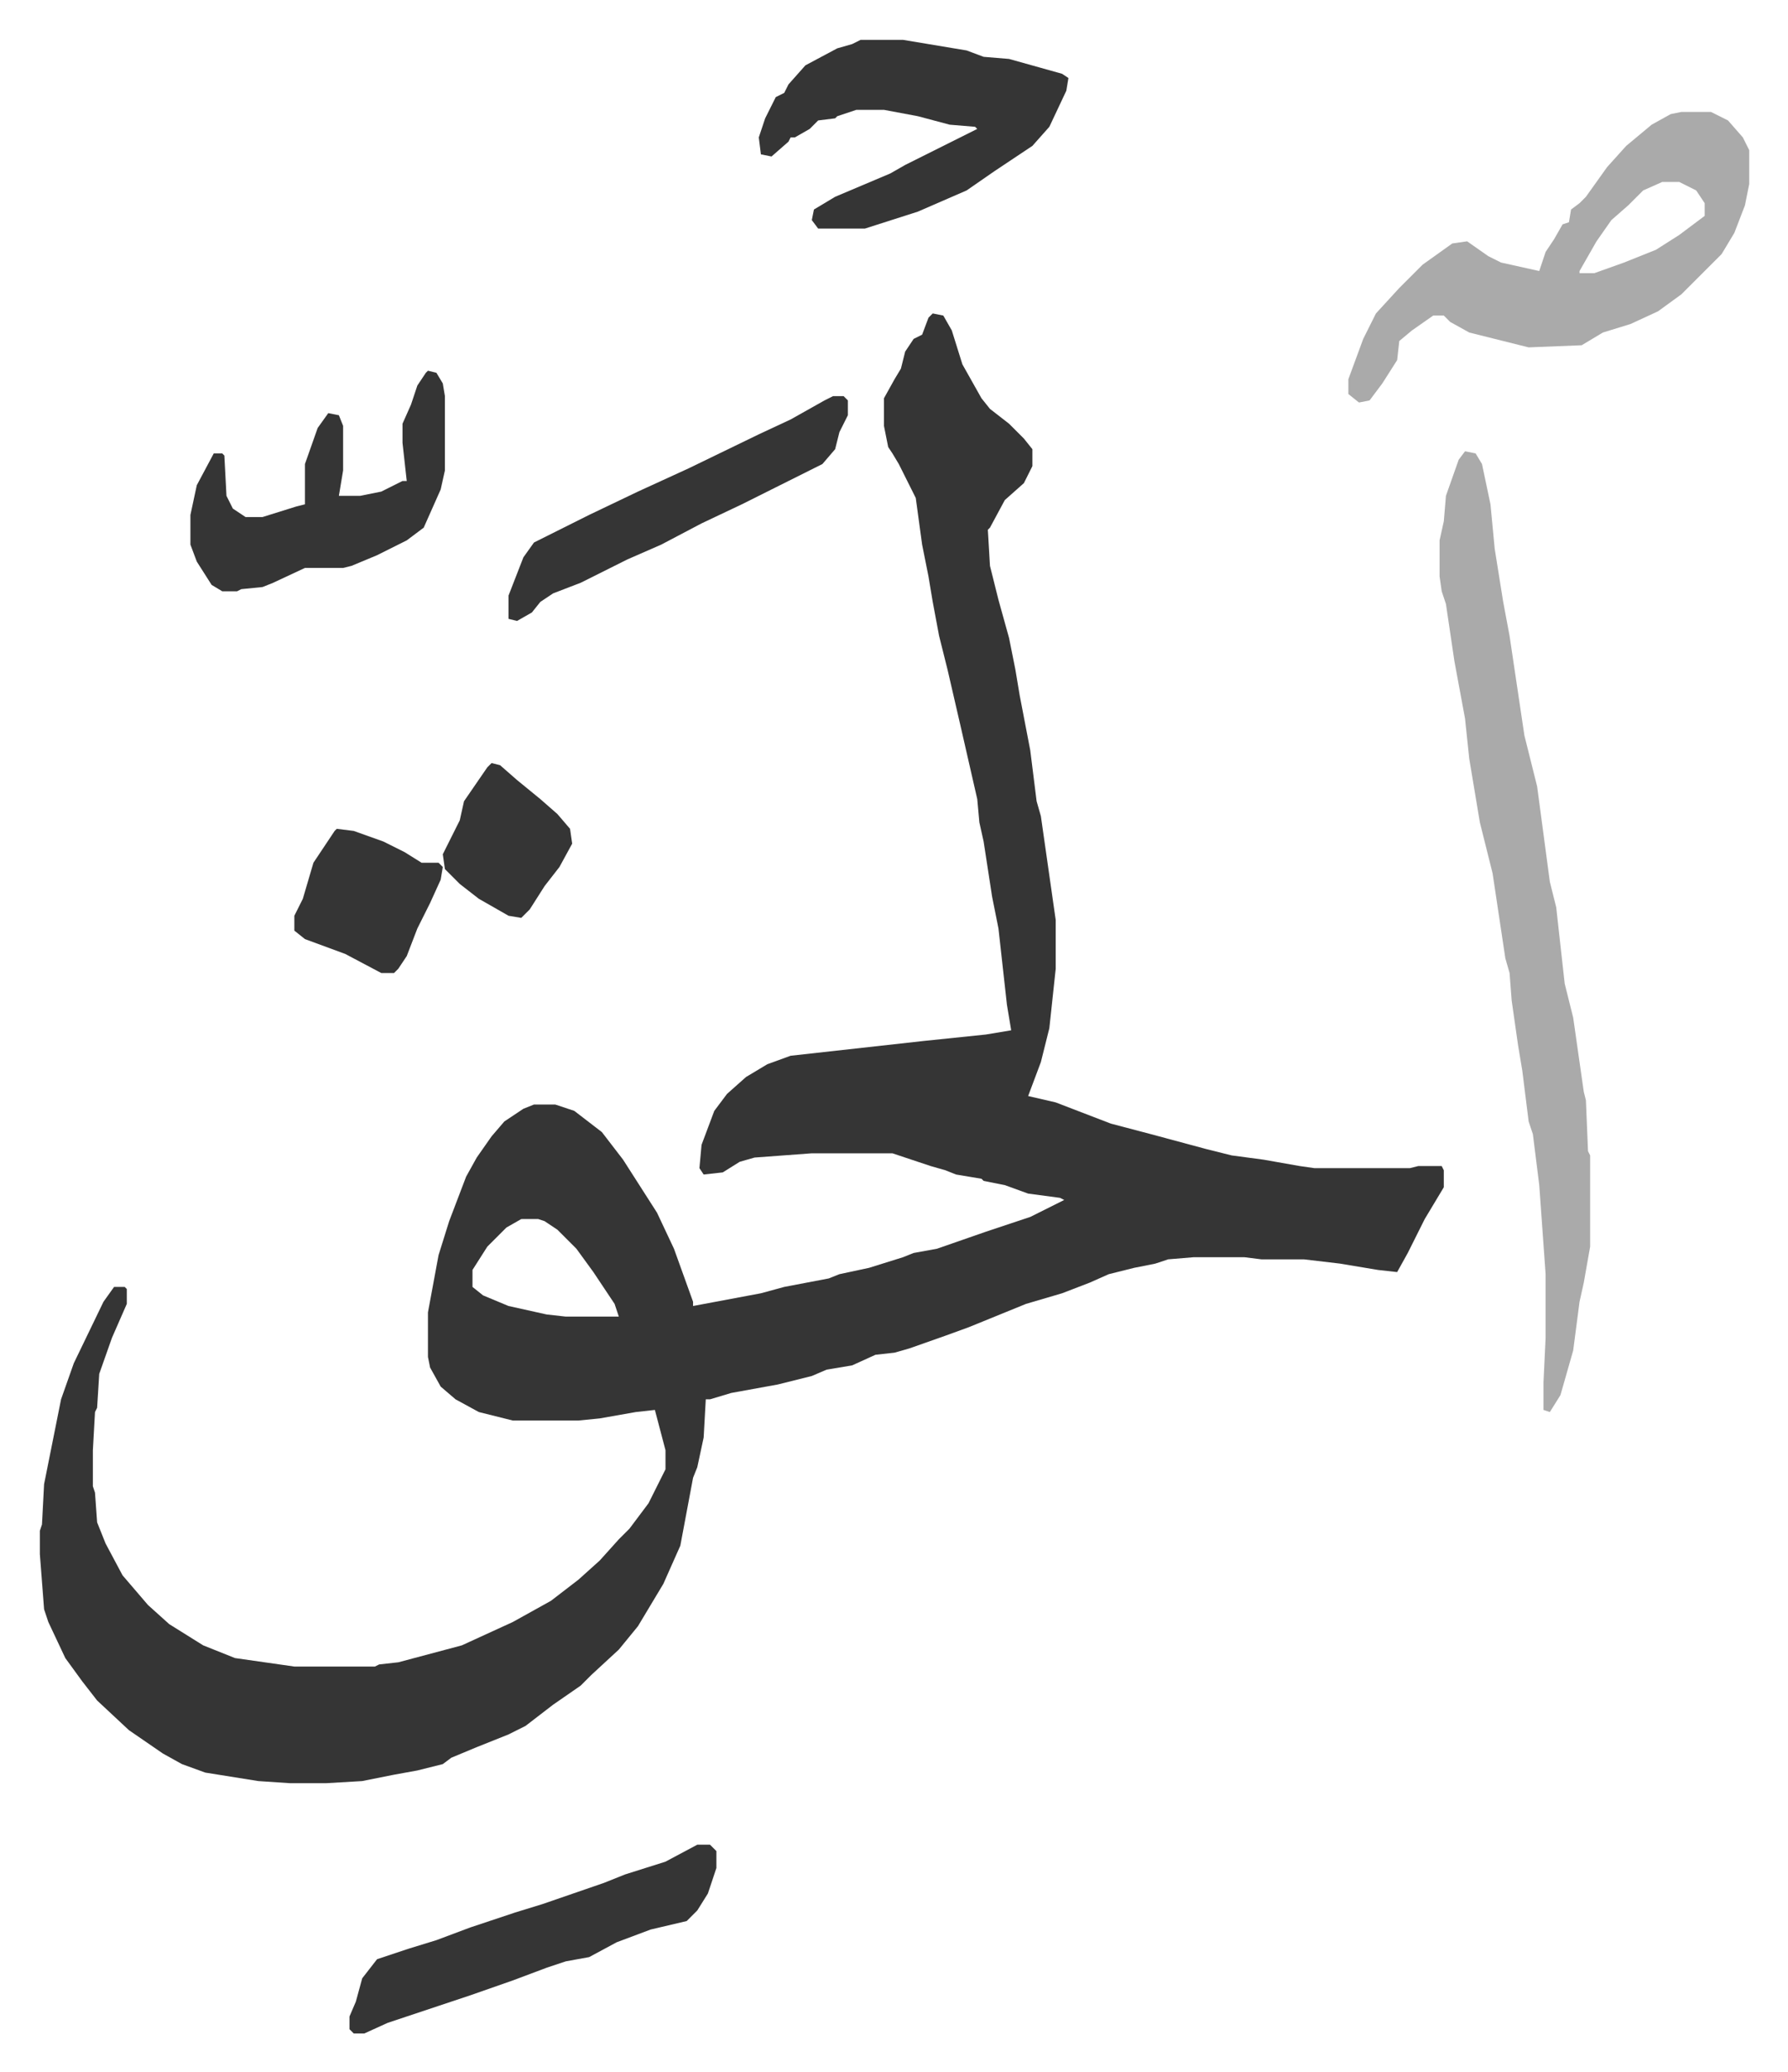 <svg xmlns="http://www.w3.org/2000/svg" role="img" viewBox="-18.79 302.21 843.08 977.08"><path fill="#353535" id="rule_normal" d="M421 450l5 1 4 7 5 16 9 16 4 5 9 7 7 7 4 5v8l-4 8-9 8-7 13-1 1 1 17 4 16 5 18 3 15 2 12 5 26 3 24 2 7 7 49v23l-3 28-4 16-6 16 13 3 26 10 19 5 26 7 12 3 15 2 17 3 7 1h45l4-1h11l1 2v8l-9 15-8 16-5 9-9-1-18-3-17-2h-20l-8-1h-24l-12 1-6 2-10 2-12 3-9 4-13 5-17 5-27 11-11 4-17 6-7 2-9 1-11 5-12 2-7 3-16 4-22 4-10 3h-2l-1 18-3 14-2 5-6 32-8 18-12 20-9 11-13 12-5 5-13 9-13 10-8 4-15 6-12 5-4 3-12 3-11 2-15 3-17 1h-17l-15-1-25-4-11-4-9-5-16-11-15-14-7-9-8-11-8-17-2-6-2-26v-11l1-3 1-19 6-30 2-10 6-17 14-29 5-7h5l1 1v7l-7 16-6 17-1 16-1 2-1 18v17l1 3 1 14 4 10 8 15 12 14 10 9 16 10 15 6 28 4h38l2-1 9-1 15-4 15-4 24-11 18-10 13-10 10-9 9-10 5-5 9-12 8-16v-9l-5-19-9 1-17 3-10 1h-31l-16-4-11-6-7-6-5-9-1-5v-21l5-27 5-16 8-21 5-9 7-10 6-7 9-6 5-2h10l9 3 13 10 10 13 16 25 8 17 9 25v2l32-6 11-3 21-4 5-2 14-3 16-5 5-2 11-2 23-8 12-4 9-3 16-8-2-1-15-2-11-4-10-2-1-1-12-2-5-2-7-2-18-6h-38l-27 2-7 2-8 5-9 1-2-3 1-11 6-16 6-8 9-8 10-6 11-4 63-7 29-3 12-2-2-12-2-18-2-18-3-15-4-26-2-9-1-11-8-35-6-26-4-16-3-16-2-12-3-15-3-22-8-16-3-5-2-3-2-10v-13l5-9 3-5 2-8 4-6 4-2 3-8zM227 877l-7 4-9 9-7 11v8l5 4 12 5 18 4 9 1h25l-2-6-10-15-8-11-9-9-6-4-3-1z"/><path fill="#aaa" id="rule_hamzat_wasl" d="M672 515l5 1 3 5 4 19 2 21 4 25 3 16 7 47 6 24 6 45 3 12 4 36 4 16 5 35 1 4 1 24 1 2v43l-3 17-2 9-3 23-6 21-5 8-3-1v-13l1-21v-30l-3-42-3-24-2-6-3-24-2-12-3-21-1-13-2-7-6-40-6-24-5-30-2-19-5-27-4-27-2-6-1-7v-17l2-9 1-12 6-17zm102-160h14l8 4 7 8 3 6v16l-2 10-5 13-6 10-19 19-11 8-13 6-13 4-10 6-25 1-28-7-9-5-3-3h-5l-10 7-6 5-1 9-7 11-6 8-5 1-5-4v-7l7-19 6-12 11-12 11-11 14-10 7-1 10 7 6 3 18 4 3-9 4-6 4-7 3-1 1-6 4-3 3-3 10-14 9-10 12-10 9-5zm-9 33l-9 4-7 7-8 7-7 10-8 14v1h7l14-5 15-6 11-7 12-9v-6l-4-6-8-4z"/><path fill="#353535" id="rule_normal" d="M387 321h20l30 5 8 3 12 1 25 7 3 2-1 6-8 17-8 9-18 12-13 9-23 10-25 8h-22l-3-4 1-5 10-6 26-11 7-4 34-17-1-1-12-1-15-4-16-3h-13l-9 3-1 1-8 1-4 4-7 4h-2l-1 2-8 7-5-1-1-8 3-9 5-10 4-2 2-4 8-9 15-8 7-2zM183 477l4 1 3 5 1 6v35l-2 9-8 18-8 6-14 7-12 5-4 1h-18l-15 7-5 2-10 1-2 1h-7l-5-3-7-11-3-8v-14l3-14 8-15h4l1 1 1 19 3 6 6 4h8l16-5 4-1v-19l6-17 5-7 5 1 2 5v21l-2 12h10l10-2 10-5h2l-2-18v-9l4-9 3-9 4-6zm127 695h6l3 3v8l-4 12-5 8-5 5-17 4-16 6-13 7-11 2-9 3-16 6-20 7-15 5-24 8-11 5h-5l-2-2v-6l3-7 3-11 7-9 15-5 13-4 16-6 21-7 13-4 29-10 10-4 19-6zm64-683h5l2 2v7l-4 8-2 8-6 7-22 11-16 8-19 9-19 10-16 7-22 11-13 5-6 4-4 5-7 4-4-1v-11l7-18 5-7 26-13 23-11 24-11 33-16 15-7 16-9zM140 693l8 1 14 5 10 5 8 5h8l2 2-1 6-5 11-6 12-5 13-4 6-2 2h-6l-17-9-19-7-5-4v-7l4-8 5-17 10-15zm73-31l4 1 8 7 11 9 8 7 6 7 1 7-6 11-7 9-7 11-4 4-6-1-14-8-9-7-7-7-1-7 8-16 2-9 11-16z"/></svg>
